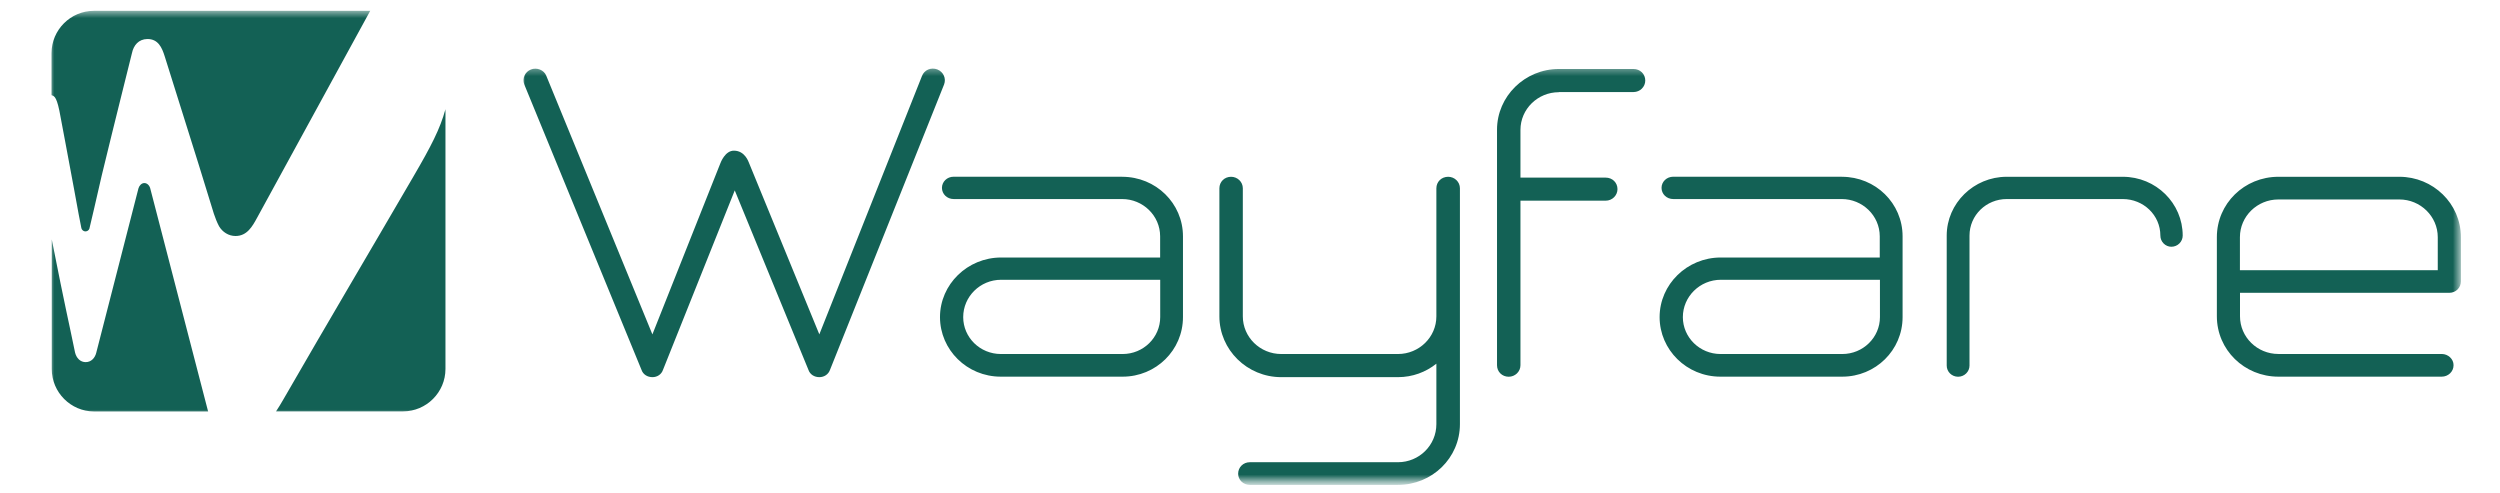 <svg width="345" height="68" viewBox="0 0 345 68" fill="none" xmlns="http://www.w3.org/2000/svg">
<mask id="mask0_506_2108" style="mask-type:luminance" maskUnits="userSpaceOnUse" x="6" y="14" width="57" height="44">
<path d="M6.792 14.667H62.666V57.334H6.792V14.667Z" fill="white"/>
</mask>
<g mask="url(#mask0_506_2108)">
<path fill-rule="evenodd" clip-rule="evenodd" d="M38.089 56.771H55.62C58.839 56.771 61.474 54.141 61.474 50.917V15.058C60.75 17.766 59.448 20.25 57.094 24.287C50.833 35.047 45.24 44.469 39.099 55.13C38.766 55.709 38.438 56.25 38.099 56.761M28.693 56.683L20.75 26.063C20.672 25.667 20.354 25.261 19.922 25.261C19.526 25.261 19.219 25.62 19.109 25.985L13.297 48.625C13.297 48.625 13.297 48.625 13.297 48.636C13.115 49.407 12.578 49.974 11.823 49.974C11.073 49.974 10.552 49.417 10.359 48.657C9.417 44.047 9.125 43.073 7.141 33.032V50.927C7.141 54.146 9.771 56.782 12.979 56.782H28.729L28.703 56.703L28.693 56.683Z" fill="#136155"/>
</g>
<mask id="mask1_506_2108" style="mask-type:luminance" maskUnits="userSpaceOnUse" x="6" y="1" width="46" height="33">
<path d="M6.792 1.495H52V33.334H6.792V1.495Z" fill="white"/>
</mask>
<g mask="url(#mask1_506_2108)">
<path fill-rule="evenodd" clip-rule="evenodd" d="M51.099 1.495H12.953C9.745 1.495 7.109 4.125 7.109 7.334V13.125C7.391 13.292 7.74 13.099 8.193 15.276C8.453 16.532 9.464 22.11 10.234 26.167C10.573 28.162 11.219 31.443 11.229 31.48C11.287 31.683 11.427 31.844 11.62 31.901C11.641 31.901 11.662 31.912 11.682 31.922C11.719 31.922 11.755 31.933 11.797 31.933C12.037 31.933 12.25 31.776 12.333 31.568C12.365 31.506 13.557 26.334 14.042 24.203C15.787 16.985 18.198 7.412 18.213 7.318C18.438 6.256 19.12 5.407 20.328 5.386C21.818 5.37 22.349 6.547 22.734 7.787L27.38 22.584C28.094 24.886 28.807 27.188 29.51 29.485C29.703 30.063 29.938 30.677 30.234 31.23C30.708 32.026 31.547 32.568 32.5 32.568C34.099 32.568 34.833 31.24 35.495 30.021C40.625 20.636 45.417 11.844 51.083 1.506" fill="#136155"/>
</g>
<mask id="mask2_506_2108" style="mask-type:luminance" maskUnits="userSpaceOnUse" x="72" y="9" width="268" height="58">
<path d="M72 9.333H339.474V66.432H72V9.333Z" fill="white"/>
</mask>
<g mask="url(#mask2_506_2108)">
<path fill-rule="evenodd" clip-rule="evenodd" d="M129.344 9.578C128.479 9.26 127.562 9.641 127.234 10.485C115.505 40.036 113.068 46.141 113.068 46.141C113.068 46.141 111.281 41.761 103.38 22.526C103.292 22.313 102.802 20.807 101.297 20.792C100.073 20.771 99.458 22.401 99.38 22.61C91.766 41.781 90.031 46.146 90.031 46.146C90.031 46.146 87.541 40.047 75.38 10.438C75.052 9.646 74.078 9.271 73.271 9.589C72.458 9.906 72.026 10.813 72.354 11.662L88.526 51.036C88.739 51.672 89.338 52.047 90.041 52.047C90.693 52.047 91.281 51.672 91.495 51.036L101.396 26.276L111.562 51.036C111.776 51.672 112.37 52.047 113.073 52.047C113.729 52.047 114.318 51.672 114.542 51.036L130.281 11.662C130.609 10.813 130.172 9.906 129.364 9.589M138.104 48.854H154.927C157.786 48.854 160.109 46.573 160.109 43.761V38.609H138.161C135.245 38.609 132.922 40.943 132.922 43.761C132.922 46.573 135.245 48.849 138.114 48.854H138.104ZM154.864 24.396C159.51 24.396 163.25 28.057 163.25 32.615V43.761C163.25 48.328 159.521 51.979 154.927 51.979H138.104C133.448 51.979 129.719 48.271 129.719 43.761C129.719 39.245 133.51 35.536 138.156 35.536H160.099V32.615C160.099 29.755 157.719 27.469 154.859 27.469H131.609C130.693 27.469 129.989 26.776 129.989 25.927C129.989 25.078 130.693 24.386 131.609 24.386H154.859L154.864 24.396ZM215.125 12.724C212.203 12.724 209.823 15.057 209.823 17.927V24.511H221.583C222.51 24.511 223.213 25.203 223.213 26.099C223.213 26.948 222.51 27.693 221.583 27.693H209.823V50.401C209.823 51.307 209.062 51.99 208.203 51.99C207.292 51.99 206.588 51.307 206.588 50.401V17.906C206.588 13.292 210.422 9.521 215.125 9.521H225.427C226.344 9.521 227.047 10.219 227.047 11.115C227.047 11.964 226.344 12.703 225.427 12.703H215.125V12.724ZM237.417 48.854H254.239C257.099 48.854 259.432 46.573 259.432 43.761V38.609H237.484C234.568 38.609 232.234 40.943 232.234 43.761C232.234 46.573 234.568 48.849 237.427 48.854H237.417ZM254.182 24.396C258.833 24.396 262.557 28.057 262.557 32.615V43.761C262.557 48.328 258.828 51.979 254.229 51.979H237.411C232.765 51.979 229.026 48.271 229.026 43.761C229.026 39.245 232.812 35.536 237.458 35.536H259.406V32.615C259.406 29.755 257.021 27.469 254.161 27.469H230.911C229.989 27.469 229.292 26.776 229.292 25.927C229.292 25.078 230 24.386 230.911 24.386H254.161L254.182 24.396ZM292.943 24.396C297.542 24.396 301.213 28.057 301.213 32.511C301.213 33.359 300.51 34.052 299.646 34.052C298.833 34.052 298.13 33.37 298.13 32.511C298.13 29.698 295.807 27.469 292.937 27.469H276.927C274.109 27.469 271.792 29.698 271.792 32.511V50.448C271.792 51.297 271.083 51.99 270.219 51.99C269.349 51.99 268.646 51.307 268.646 50.448V32.511C268.646 28.057 272.375 24.396 276.917 24.396H292.943ZM309.109 37.292H336.411V32.729C336.411 29.87 334.031 27.526 331.114 27.526H314.411C311.489 27.526 309.109 29.86 309.109 32.729V37.292ZM331.114 24.396C335.765 24.396 339.604 28.104 339.604 32.724V38.823C339.604 39.719 338.901 40.411 337.984 40.411H309.12V43.651C309.12 46.516 311.489 48.849 314.422 48.849H336.963C337.833 48.849 338.594 49.542 338.594 50.391C338.594 51.297 337.838 51.979 336.963 51.979H314.422C309.713 51.979 305.927 48.271 305.927 43.651V32.724C305.927 28.104 309.713 24.396 314.422 24.396H331.125H331.114ZM201.469 58.531C201.469 63.208 197.62 66.917 192.917 66.917H172.484C171.562 66.917 170.864 66.224 170.864 65.375C170.864 64.479 171.568 63.786 172.484 63.786H192.917C195.838 63.786 198.219 61.453 198.219 58.531V50.188C196.765 51.354 194.922 52.047 192.917 52.047H176.812C172.109 52.047 168.276 48.276 168.276 43.661V25.985C168.276 25.089 168.979 24.396 169.89 24.396C170.76 24.396 171.51 25.089 171.51 25.985V43.661C171.51 46.526 173.89 48.854 176.812 48.854H192.917C195.838 48.854 198.219 46.526 198.219 43.661V25.985C198.219 25.089 198.922 24.396 199.849 24.396C200.719 24.396 201.469 25.089 201.469 25.985V58.531Z" fill="#136155"/>
</g>
</svg>
